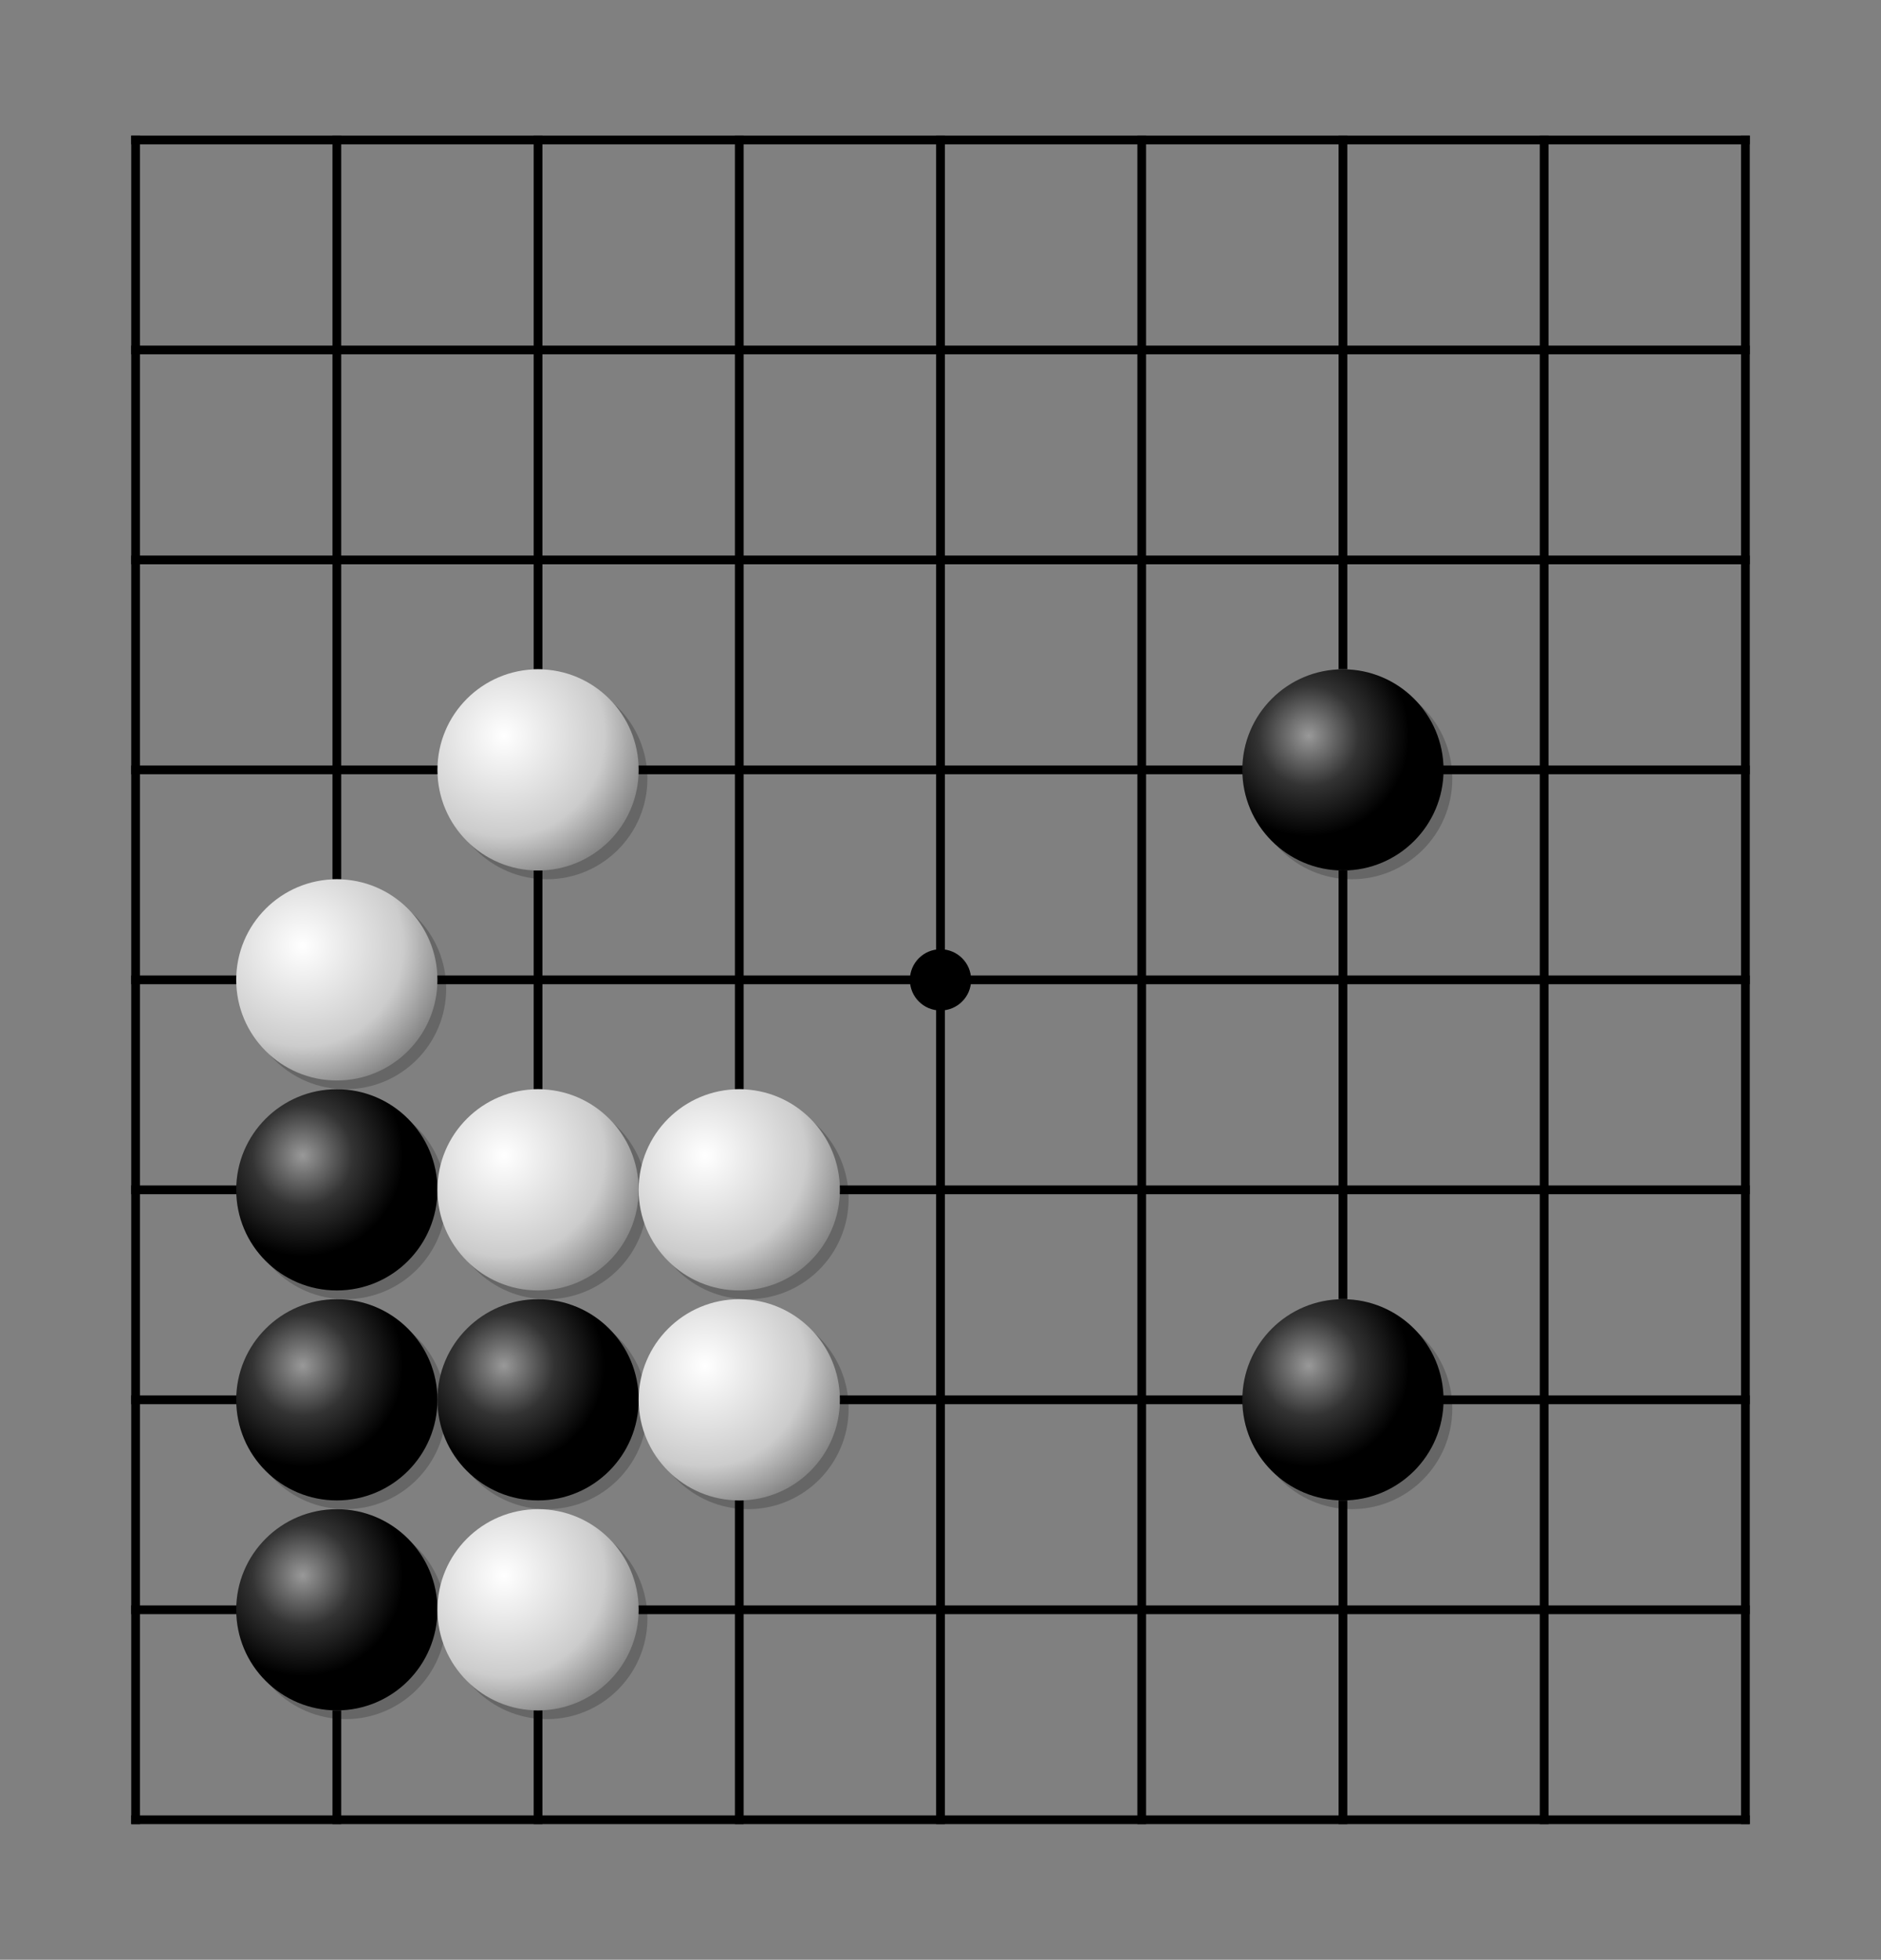 <svg xmlns="http://www.w3.org/2000/svg" viewBox="0 0 215 224" width="100%" height="100%" stroke-linecap="square" font-family="arial,sans-serif" font-size="14" font-weight="400" text-anchor="middle"><rect x="0" y="0" width="215" height="224" fill="#808080" stroke="none"/><title>Goban</title><defs><radialGradient id="B" cx="33%" cy="33%" r="50%"><stop stop-color="#999" offset="0"/><stop stop-color="#333" offset="0.5"/><stop stop-color="#000" offset="1"/></radialGradient><radialGradient id="W" cx="33%" cy="33%" r="100%"><stop stop-color="#fff" offset="0"/><stop stop-color="#ccc" offset="0.5"/><stop stop-color="#333" offset="1"/></radialGradient></defs><g><g stroke="#000"><path d="M15.5 16V208"/><path d="M38.5 16V100M38.5 196V208"/><path d="M61.5 16V76M61.5 100V124M61.5 196V208"/><path d="M84.5 16V124M84.5 172V208"/><path d="M107.5 16V208"/><path d="M130.5 16V208"/><path d="M153.5 16V76M153.5 100V148M153.5 172V208"/><path d="M176.5 16V208"/><path d="M199.5 16V208"/><path d="M15.5 16H199.5"/><path d="M15.5 40H199.5"/><path d="M15.5 64H199.5"/><path d="M15.5 88H50M73 88H142M165 88H199.5"/><path d="M15.5 112H27M50 112H199.5"/><path d="M15.5 136H27M96 136H199.5"/><path d="M15.5 160H27M96 160H142M165 160H199.5"/><path d="M15.5 184H27M73 184H199.5"/><path d="M15.5 208H199.5"/></g><g fill="#000" stroke="#000"><circle cx="107.5" cy="112" r="3"/></g></g><g><circle fill="rgba(0,0,0,0.2)" cx="39.5" cy="113" r="11.5"/><circle fill="url(#W)" cx="38.5" cy="112" r="11.5"/><circle fill="rgba(0,0,0,0.2)" cx="39.5" cy="137" r="11.5"/><circle fill="url(#B)" cx="38.5" cy="136" r="11.5"/><circle fill="rgba(0,0,0,0.2)" cx="39.5" cy="161" r="11.5"/><circle fill="url(#B)" cx="38.5" cy="160" r="11.5"/><circle fill="rgba(0,0,0,0.2)" cx="39.5" cy="185" r="11.5"/><circle fill="url(#B)" cx="38.5" cy="184" r="11.5"/><circle fill="rgba(0,0,0,0.2)" cx="62.5" cy="89" r="11.5"/><circle fill="url(#W)" cx="61.5" cy="88" r="11.5"/><circle fill="rgba(0,0,0,0.2)" cx="62.5" cy="137" r="11.5"/><circle fill="url(#W)" cx="61.5" cy="136" r="11.5"/><circle fill="rgba(0,0,0,0.2)" cx="62.5" cy="161" r="11.5"/><circle fill="url(#B)" cx="61.5" cy="160" r="11.5"/><circle fill="rgba(0,0,0,0.2)" cx="62.5" cy="185" r="11.5"/><circle fill="url(#W)" cx="61.5" cy="184" r="11.5"/><circle fill="rgba(0,0,0,0.2)" cx="85.5" cy="137" r="11.5"/><circle fill="url(#W)" cx="84.5" cy="136" r="11.5"/><circle fill="rgba(0,0,0,0.2)" cx="85.5" cy="161" r="11.5"/><circle fill="url(#W)" cx="84.5" cy="160" r="11.5"/><circle fill="rgba(0,0,0,0.2)" cx="154.5" cy="89" r="11.5"/><circle fill="url(#B)" cx="153.5" cy="88" r="11.5"/><circle fill="rgba(0,0,0,0.2)" cx="154.5" cy="161" r="11.5"/><circle fill="url(#B)" cx="153.5" cy="160" r="11.5"/></g></svg>